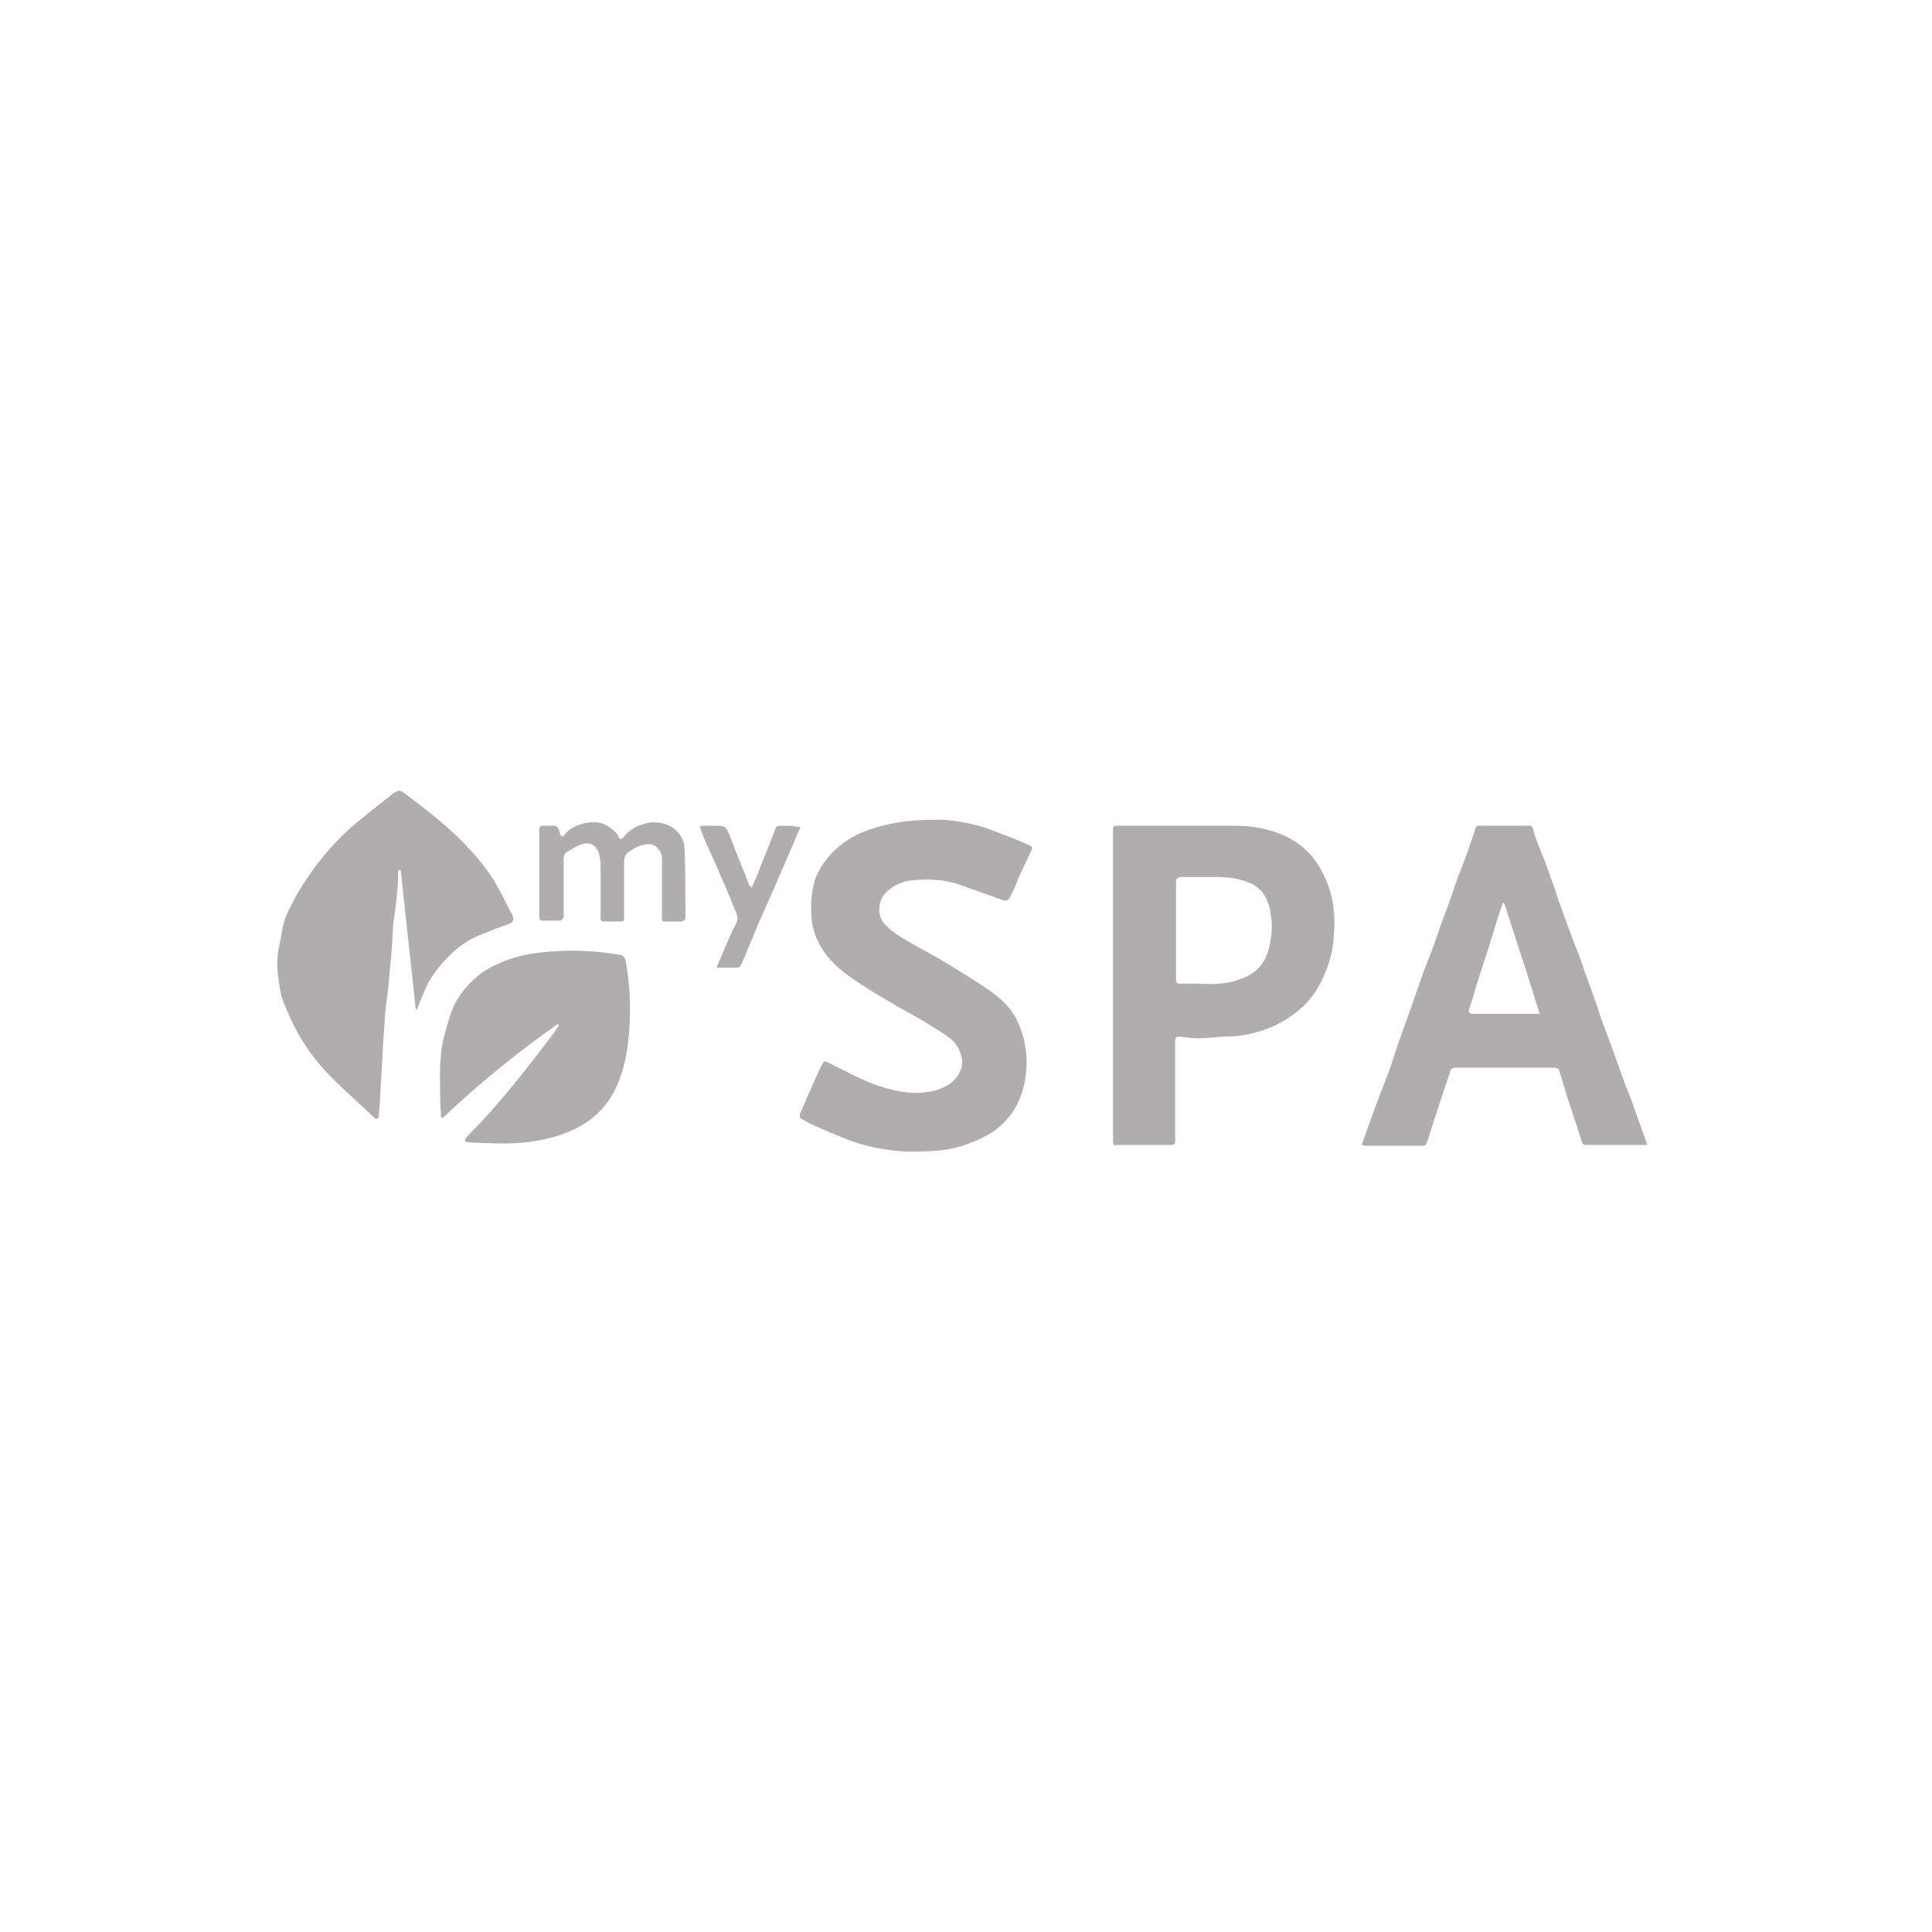 <svg version="1.1" id="Vrstva_1" xmlns="http://www.w3.org/2000/svg" x="0" y="0" viewBox="0 0 230 230" style="enable-background:new 0 0 230 230" xml:space="preserve"><style>.st0{fill:#b0adad}</style><path class="st0" d="M122.7 100.7c-.6-.3-1.2-.5-1.8-.8-1.5-.5-2.9-1.2-4.4-1.6-1.9-.5-3.9-.8-5.5-.7-2.5 0-4.6.3-6.7.9s-3.9 1.6-5.4 3.2c-.8.9-1.5 1.9-1.9 3.1-.4 1.4-.5 2.8-.4 4.3.1 1.7.7 3.1 1.7 4.5 1.3 1.7 3 2.8 4.7 3.9 1.2.8 2.5 1.5 3.8 2.3 1.1.6 2.2 1.2 3.2 1.8 1.1.7 2.2 1.3 3.2 2.1 1.1.9 1.6 2.5 1.2 3.6-.5 1.4-1.7 2.1-3 2.5-1.2.3-2.5.4-3.8.2-2.2-.3-4.2-1.1-6.2-2.1l-3-1.5c-.1-.1-.4 0-.4.1-.3.5-.5 1-.7 1.4l-1.2 2.7-.9 2.1c0 .1 0 .4.2.5.7.4 1.3.7 2 1 1.9.8 3.8 1.7 5.8 2.2 1.6.4 3.1.6 4.7.7 2.3 0 4.5 0 6.7-.7 1.2-.4 2.4-.9 3.5-1.6 2.7-1.8 3.9-4.5 4.1-7.7.1-2-.3-4-1.2-5.8-.9-1.7-2.3-2.8-3.8-3.8s-3-1.9-4.6-2.9c-1.5-.9-3.1-1.7-4.6-2.6-.9-.5-1.8-1.1-2.5-1.8-1.1-1-1.1-2.9 0-4 .9-.8 1.9-1.3 3.1-1.4 2-.2 4-.1 5.9.6 1.6.6 3.1 1.1 4.7 1.7.6.2.8.2 1.1-.4.4-.8.7-1.5 1-2.3.5-1.1 1.1-2.3 1.6-3.4 0 0-.1-.3-.2-.3zm72.3 32.5c-.5-1.4-1-2.9-1.6-4.3l-1.5-4.2c-.4-1.1-.8-2.1-1.2-3.2-.3-.8-.5-1.6-.8-2.4l-1.2-3.3c-.4-1.2-.8-2.4-1.3-3.5l-1.2-3.3c-.4-1.1-.8-2.1-1.1-3.2-.3-.8-.6-1.6-.9-2.5-.3-.8-.6-1.6-.9-2.3-.3-.8-.6-1.5-.8-2.3-.1-.4-.2-.4-.6-.4h-5.6c-.4 0-.6 0-.7.5-.1.4-.3.8-.4 1.2-.5 1.4-1 2.9-1.6 4.3-.4 1.1-.7 2.1-1.1 3.2l-.9 2.4c-.3.9-.6 1.7-.9 2.6-.4 1.1-.8 2.1-1.2 3.1-.5 1.4-1 2.9-1.5 4.3l-1.5 4.2c-.4 1.1-.7 2.2-1.1 3.3-.5 1.4-1.1 2.8-1.6 4.2-.6 1.5-1.1 3.1-1.7 4.7.1 0 .3.1.4.1h6.9c.1 0 .4-.1.4-.2.4-1.1.7-2.2 1.1-3.4.3-.8.5-1.6.8-2.4l.9-2.7c.1-.5.3-.6.8-.6h11.7c.2 0 .5.2.5.3.3.9.5 1.7.8 2.6.6 2 1.3 3.9 1.9 5.9.1.4.3.4.6.4h7.2c-.4-1.1-.7-2.1-1.1-3.1zm-12.2-12.5h-7.4c-.5 0-.6-.2-.5-.6.3-.9.6-1.7.8-2.6.3-.9.6-1.9.9-2.8.3-.9.6-1.8.9-2.8.3-.9.5-1.7.8-2.6l.6-1.8c.1 0 .1 0 .2.1 1.4 4.3 2.8 8.6 4.2 13.1h-.5zm-30.1-21.3c-1.8-.8-3.8-1.1-5.8-1.1H133c-.4 0-.5.1-.5.4v37.2c0 .4.1.5.5.4h6.3c.3 0 .6 0 .6-.4V124c0-.4.1-.6.5-.6.7.1 1.5.2 2.2.2 1.2 0 2.5-.2 3.7-.2 2.5-.1 4.8-.8 6.9-2.1 1.9-1.2 3.3-2.7 4.2-4.7.8-1.6 1.3-3.4 1.4-5.3.2-2.6-.1-5.1-1.4-7.5-1-2-2.6-3.5-4.7-4.4zm-1.4 12.3c-.3 2.1-1 3.9-3.5 4.8-1.7.7-3.5.7-5.2.6h-2.1c-.4 0-.5-.1-.5-.6v-11.4c0-.5.2-.7.7-.7h3.9c1.3 0 2.6.1 3.9.6 1.4.5 2.2 1.5 2.6 2.9.3 1.3.4 2.5.2 3.8zM54 113.3c1-.9 2.1-1.6 3.4-2.1.9-.3 1.7-.7 2.6-1 1-.3 1.3-.5 1-1.3-.1-.2-.2-.3-.3-.5-.6-1.2-1.2-2.4-1.9-3.6-1.6-2.5-3.7-4.7-6-6.7-1.5-1.3-3.1-2.5-4.7-3.7-.5-.4-.8-.3-1.2 0-1.3 1-2.6 2-3.9 3.1-2.8 2.2-5.1 4.9-7 7.9-.6.9-1.1 1.9-1.6 2.9-.3.6-.6 1.3-.7 2-.2.8-.3 1.7-.5 2.5-.4 1.8-.1 3.6.2 5.3.2 1.1.8 2.2 1.2 3.2 1.2 2.6 2.8 4.9 4.8 6.9 1.7 1.7 3.4 3.2 5.2 4.9.1.1.2.1.3.1s.1-.2.2-.3c0-.5.1-.9.1-1.4.1-1.2.1-2.4.2-3.5.1-1.7.2-3.5.3-5.2.1-.9.1-1.8.2-2.7.2-1.5.4-3.1.5-4.6.2-1.7.3-3.5.4-5.2v-.2c.2-1.4.4-2.8.5-4.2.1-.8.1-1.5.1-2.3h.3c.6 5.5 1.2 11.1 1.8 16.6h.1c.3-.6.5-1.3.8-1.9.8-2.1 2.1-3.6 3.6-5z"/><path class="st0" d="M74 113.7c-2.4-.4-4.7-.6-7.1-.5-2.2.1-4.2.3-6.3 1-1.6.6-3.1 1.3-4.3 2.5-1.4 1.3-2.4 2.9-2.9 4.8-.4 1.3-.8 2.7-.9 4.1-.2 1.7-.1 3.5-.1 5.3 0 .7.1 1.4.1 2.1.1 0 .1.1.2.1 4.3-4.1 8.9-7.8 13.7-11.2l.1.1c0 .1 0 .2-.1.3-1 1.4-2 2.7-3.1 4.1-2.4 3.1-4.9 6.1-7.7 8.9-.1.1-.2.3-.3.5.2.1.3.2.5.2 2.7.1 5.4.3 8.1-.2 1.8-.3 3.5-.8 5.1-1.7 2.8-1.5 4.4-4 5.2-7 .4-1.4.6-3 .7-4.4.2-2.7.1-5.5-.4-8.2 0-.4-.3-.7-.5-.8zm7.5-12.6c-.1-2.6-2.8-3.7-4.9-3-1 .3-1.8.8-2.4 1.6-.1.1-.2.1-.4.2-.4-.9-1.1-1.4-1.9-1.8-1.4-.6-3.9.1-4.7 1.3-.1.1-.2.1-.3.2-.1-.1-.2-.2-.2-.3-.3-1-.3-1-1.3-1h-.7c-.4 0-.5.1-.5.5v10.3c0 .3.1.5.4.5h2.1c.1 0 .4-.3.4-.4v-7c0-.2.1-.6.3-.7.6-.4 1.3-.8 1.9-1 .9-.3 1.7.1 2 1.1.1.4.2.9.2 1.4v6.3c0 .3.1.4.4.4h2c.3 0 .4-.1.4-.4v-6.7c0-.6.2-1 .7-1.3s1-.6 1.5-.7 1-.2 1.5.1c.5.4.8.9.8 1.5v7c0 .4.1.6.5.5h1.9c.1 0 .4-.2.4-.4 0-2.8 0-5.5-.1-8.2zm11.4-2.8c-.4 0-.5.1-.6.4-.7 1.9-1.5 3.7-2.2 5.6-.2.4-.4.9-.6 1.4-.1-.2-.2-.2-.3-.3-.7-1.9-1.5-3.7-2.2-5.6-.6-1.5-.5-1.5-2.2-1.5h-1c-.1 0-.3 0-.5.1.2.6.4 1.1.6 1.6.6 1.4 1.3 2.8 1.9 4.3.6 1.3 1.1 2.5 1.6 3.8.2.4.4.9.4 1.3-.1.6-.5 1.1-.7 1.6-.6 1.4-1.2 2.7-1.8 4.2h2.6c.1 0 .2-.2.3-.3.1-.3.3-.6.4-.9.6-1.4 1.2-2.9 1.8-4.3.6-1.4 1.3-2.9 1.9-4.3.8-1.8 1.5-3.5 2.3-5.3.2-.5.4-1 .7-1.6-.8-.2-1.6-.2-2.4-.2z"/></svg>